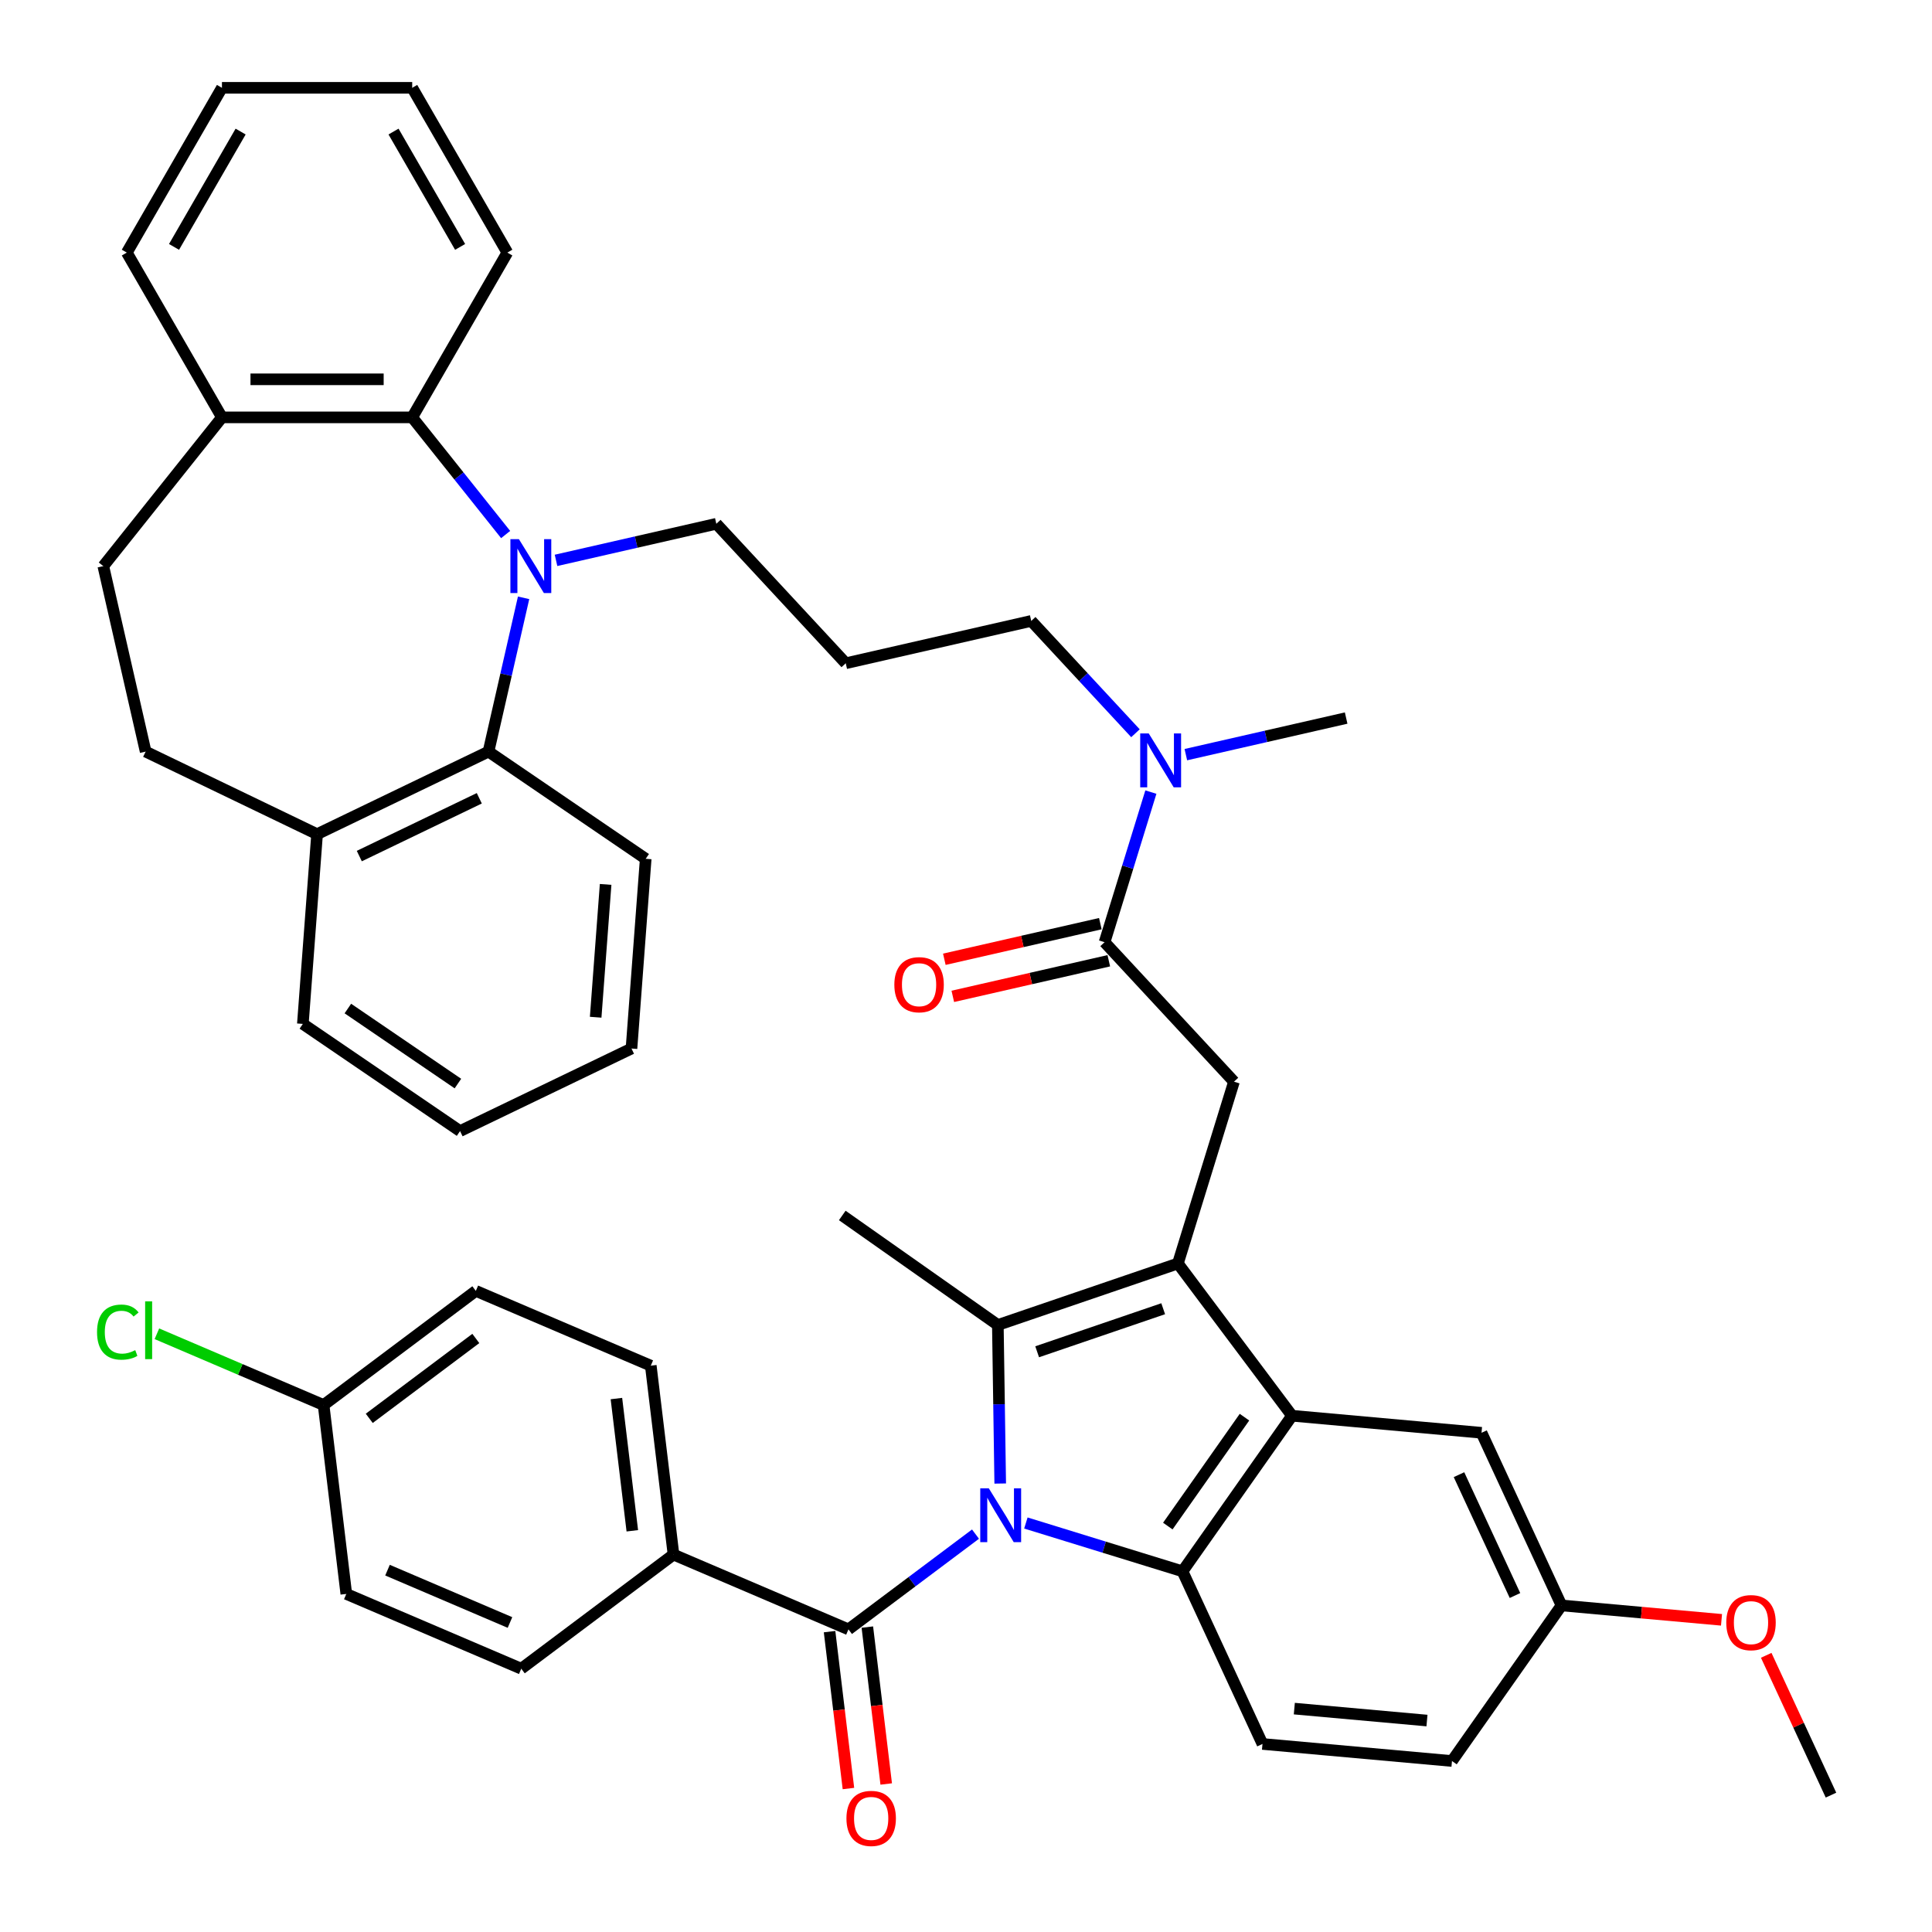 <?xml version='1.0' encoding='iso-8859-1'?>
<svg version='1.1' baseProfile='full'
              xmlns='http://www.w3.org/2000/svg'
                      xmlns:rdkit='http://www.rdkit.org/xml'
                      xmlns:xlink='http://www.w3.org/1999/xlink'
                  xml:space='preserve'
width='1000px' height='1000px' viewBox='0 0 1000 1000'>
<!-- END OF HEADER -->
<rect style='opacity:1.0;fill:#FFFFFF;stroke:none' width='1000' height='1000' x='0' y='0'> </rect>
<path class='bond-1' d='M 517.712,767.876 L 517.098,726.844' style='fill:none;fill-rule:evenodd;stroke:#0000FF;stroke-width:6px;stroke-linecap:butt;stroke-linejoin:miter;stroke-opacity:1' />
<path class='bond-1' d='M 517.098,726.844 L 516.484,685.813' style='fill:none;fill-rule:evenodd;stroke:#000000;stroke-width:6px;stroke-linecap:butt;stroke-linejoin:miter;stroke-opacity:1' />
<path class='bond-2' d='M 530.996,788.305 L 571.53,800.807' style='fill:none;fill-rule:evenodd;stroke:#0000FF;stroke-width:6px;stroke-linecap:butt;stroke-linejoin:miter;stroke-opacity:1' />
<path class='bond-2' d='M 571.53,800.807 L 612.063,813.31' style='fill:none;fill-rule:evenodd;stroke:#000000;stroke-width:6px;stroke-linecap:butt;stroke-linejoin:miter;stroke-opacity:1' />
<path class='bond-5' d='M 504.918,794.057 L 472.039,818.705' style='fill:none;fill-rule:evenodd;stroke:#0000FF;stroke-width:6px;stroke-linecap:butt;stroke-linejoin:miter;stroke-opacity:1' />
<path class='bond-5' d='M 472.039,818.705 L 439.159,843.354' style='fill:none;fill-rule:evenodd;stroke:#000000;stroke-width:6px;stroke-linecap:butt;stroke-linejoin:miter;stroke-opacity:1' />
<path class='bond-0' d='M 609.679,653.983 L 516.484,685.813' style='fill:none;fill-rule:evenodd;stroke:#000000;stroke-width:6px;stroke-linecap:butt;stroke-linejoin:miter;stroke-opacity:1' />
<path class='bond-0' d='M 602.066,677.396 L 536.829,699.677' style='fill:none;fill-rule:evenodd;stroke:#000000;stroke-width:6px;stroke-linecap:butt;stroke-linejoin:miter;stroke-opacity:1' />
<path class='bond-6' d='M 609.679,653.983 L 638.707,559.877' style='fill:none;fill-rule:evenodd;stroke:#000000;stroke-width:6px;stroke-linecap:butt;stroke-linejoin:miter;stroke-opacity:1' />
<path class='bond-43' d='M 609.679,653.983 L 668.75,732.781' style='fill:none;fill-rule:evenodd;stroke:#000000;stroke-width:6px;stroke-linecap:butt;stroke-linejoin:miter;stroke-opacity:1' />
<path class='bond-23' d='M 516.484,685.813 L 435.954,629.125' style='fill:none;fill-rule:evenodd;stroke:#000000;stroke-width:6px;stroke-linecap:butt;stroke-linejoin:miter;stroke-opacity:1' />
<path class='bond-3' d='M 612.063,813.31 L 668.75,732.781' style='fill:none;fill-rule:evenodd;stroke:#000000;stroke-width:6px;stroke-linecap:butt;stroke-linejoin:miter;stroke-opacity:1' />
<path class='bond-3' d='M 604.46,789.893 L 644.141,733.523' style='fill:none;fill-rule:evenodd;stroke:#000000;stroke-width:6px;stroke-linecap:butt;stroke-linejoin:miter;stroke-opacity:1' />
<path class='bond-10' d='M 612.063,813.31 L 653.46,902.668' style='fill:none;fill-rule:evenodd;stroke:#000000;stroke-width:6px;stroke-linecap:butt;stroke-linejoin:miter;stroke-opacity:1' />
<path class='bond-12' d='M 668.75,732.781 L 766.835,741.608' style='fill:none;fill-rule:evenodd;stroke:#000000;stroke-width:6px;stroke-linecap:butt;stroke-linejoin:miter;stroke-opacity:1' />
<path class='bond-4' d='M 287.798,290.048 L 329.284,280.579' style='fill:none;fill-rule:evenodd;stroke:#0000FF;stroke-width:6px;stroke-linecap:butt;stroke-linejoin:miter;stroke-opacity:1' />
<path class='bond-4' d='M 329.284,280.579 L 370.771,271.11' style='fill:none;fill-rule:evenodd;stroke:#000000;stroke-width:6px;stroke-linecap:butt;stroke-linejoin:miter;stroke-opacity:1' />
<path class='bond-8' d='M 261.72,276.674 L 237.539,246.351' style='fill:none;fill-rule:evenodd;stroke:#0000FF;stroke-width:6px;stroke-linecap:butt;stroke-linejoin:miter;stroke-opacity:1' />
<path class='bond-8' d='M 237.539,246.351 L 213.357,216.029' style='fill:none;fill-rule:evenodd;stroke:#000000;stroke-width:6px;stroke-linecap:butt;stroke-linejoin:miter;stroke-opacity:1' />
<path class='bond-9' d='M 271.014,309.431 L 261.93,349.234' style='fill:none;fill-rule:evenodd;stroke:#0000FF;stroke-width:6px;stroke-linecap:butt;stroke-linejoin:miter;stroke-opacity:1' />
<path class='bond-9' d='M 261.93,349.234 L 252.845,389.036' style='fill:none;fill-rule:evenodd;stroke:#000000;stroke-width:6px;stroke-linecap:butt;stroke-linejoin:miter;stroke-opacity:1' />
<path class='bond-11' d='M 439.159,843.354 L 348.603,804.648' style='fill:none;fill-rule:evenodd;stroke:#000000;stroke-width:6px;stroke-linecap:butt;stroke-linejoin:miter;stroke-opacity:1' />
<path class='bond-14' d='M 429.382,844.529 L 434.265,885.135' style='fill:none;fill-rule:evenodd;stroke:#000000;stroke-width:6px;stroke-linecap:butt;stroke-linejoin:miter;stroke-opacity:1' />
<path class='bond-14' d='M 434.265,885.135 L 439.148,925.741' style='fill:none;fill-rule:evenodd;stroke:#FF0000;stroke-width:6px;stroke-linecap:butt;stroke-linejoin:miter;stroke-opacity:1' />
<path class='bond-14' d='M 448.937,842.178 L 453.82,882.784' style='fill:none;fill-rule:evenodd;stroke:#000000;stroke-width:6px;stroke-linecap:butt;stroke-linejoin:miter;stroke-opacity:1' />
<path class='bond-14' d='M 453.82,882.784 L 458.703,923.39' style='fill:none;fill-rule:evenodd;stroke:#FF0000;stroke-width:6px;stroke-linecap:butt;stroke-linejoin:miter;stroke-opacity:1' />
<path class='bond-7' d='M 638.707,559.877 L 571.723,487.685' style='fill:none;fill-rule:evenodd;stroke:#000000;stroke-width:6px;stroke-linecap:butt;stroke-linejoin:miter;stroke-opacity:1' />
<path class='bond-13' d='M 571.723,487.685 L 583.707,448.836' style='fill:none;fill-rule:evenodd;stroke:#000000;stroke-width:6px;stroke-linecap:butt;stroke-linejoin:miter;stroke-opacity:1' />
<path class='bond-13' d='M 583.707,448.836 L 595.69,409.986' style='fill:none;fill-rule:evenodd;stroke:#0000FF;stroke-width:6px;stroke-linecap:butt;stroke-linejoin:miter;stroke-opacity:1' />
<path class='bond-17' d='M 569.532,478.084 L 529.158,487.299' style='fill:none;fill-rule:evenodd;stroke:#000000;stroke-width:6px;stroke-linecap:butt;stroke-linejoin:miter;stroke-opacity:1' />
<path class='bond-17' d='M 529.158,487.299 L 488.784,496.514' style='fill:none;fill-rule:evenodd;stroke:#FF0000;stroke-width:6px;stroke-linecap:butt;stroke-linejoin:miter;stroke-opacity:1' />
<path class='bond-17' d='M 573.914,497.286 L 533.541,506.501' style='fill:none;fill-rule:evenodd;stroke:#000000;stroke-width:6px;stroke-linecap:butt;stroke-linejoin:miter;stroke-opacity:1' />
<path class='bond-17' d='M 533.541,506.501 L 493.167,515.716' style='fill:none;fill-rule:evenodd;stroke:#FF0000;stroke-width:6px;stroke-linecap:butt;stroke-linejoin:miter;stroke-opacity:1' />
<path class='bond-15' d='M 213.357,216.029 L 114.876,216.029' style='fill:none;fill-rule:evenodd;stroke:#000000;stroke-width:6px;stroke-linecap:butt;stroke-linejoin:miter;stroke-opacity:1' />
<path class='bond-15' d='M 198.585,196.332 L 129.648,196.332' style='fill:none;fill-rule:evenodd;stroke:#000000;stroke-width:6px;stroke-linecap:butt;stroke-linejoin:miter;stroke-opacity:1' />
<path class='bond-32' d='M 213.357,216.029 L 262.598,130.742' style='fill:none;fill-rule:evenodd;stroke:#000000;stroke-width:6px;stroke-linecap:butt;stroke-linejoin:miter;stroke-opacity:1' />
<path class='bond-16' d='M 252.845,389.036 L 164.117,431.765' style='fill:none;fill-rule:evenodd;stroke:#000000;stroke-width:6px;stroke-linecap:butt;stroke-linejoin:miter;stroke-opacity:1' />
<path class='bond-16' d='M 248.081,413.191 L 185.972,443.102' style='fill:none;fill-rule:evenodd;stroke:#000000;stroke-width:6px;stroke-linecap:butt;stroke-linejoin:miter;stroke-opacity:1' />
<path class='bond-33' d='M 252.845,389.036 L 334.214,444.512' style='fill:none;fill-rule:evenodd;stroke:#000000;stroke-width:6px;stroke-linecap:butt;stroke-linejoin:miter;stroke-opacity:1' />
<path class='bond-26' d='M 653.46,902.668 L 751.545,911.496' style='fill:none;fill-rule:evenodd;stroke:#000000;stroke-width:6px;stroke-linecap:butt;stroke-linejoin:miter;stroke-opacity:1' />
<path class='bond-26' d='M 669.939,884.375 L 738.598,890.555' style='fill:none;fill-rule:evenodd;stroke:#000000;stroke-width:6px;stroke-linecap:butt;stroke-linejoin:miter;stroke-opacity:1' />
<path class='bond-21' d='M 348.603,804.648 L 336.845,706.872' style='fill:none;fill-rule:evenodd;stroke:#000000;stroke-width:6px;stroke-linecap:butt;stroke-linejoin:miter;stroke-opacity:1' />
<path class='bond-21' d='M 327.284,792.333 L 319.054,723.89' style='fill:none;fill-rule:evenodd;stroke:#000000;stroke-width:6px;stroke-linecap:butt;stroke-linejoin:miter;stroke-opacity:1' />
<path class='bond-22' d='M 348.603,804.648 L 269.805,863.719' style='fill:none;fill-rule:evenodd;stroke:#000000;stroke-width:6px;stroke-linecap:butt;stroke-linejoin:miter;stroke-opacity:1' />
<path class='bond-45' d='M 766.835,741.608 L 808.232,830.966' style='fill:none;fill-rule:evenodd;stroke:#000000;stroke-width:6px;stroke-linecap:butt;stroke-linejoin:miter;stroke-opacity:1' />
<path class='bond-45' d='M 755.173,763.291 L 784.151,825.842' style='fill:none;fill-rule:evenodd;stroke:#000000;stroke-width:6px;stroke-linecap:butt;stroke-linejoin:miter;stroke-opacity:1' />
<path class='bond-31' d='M 587.712,379.527 L 560.739,350.457' style='fill:none;fill-rule:evenodd;stroke:#0000FF;stroke-width:6px;stroke-linecap:butt;stroke-linejoin:miter;stroke-opacity:1' />
<path class='bond-31' d='M 560.739,350.457 L 533.767,321.388' style='fill:none;fill-rule:evenodd;stroke:#000000;stroke-width:6px;stroke-linecap:butt;stroke-linejoin:miter;stroke-opacity:1' />
<path class='bond-35' d='M 613.79,390.603 L 655.276,381.134' style='fill:none;fill-rule:evenodd;stroke:#0000FF;stroke-width:6px;stroke-linecap:butt;stroke-linejoin:miter;stroke-opacity:1' />
<path class='bond-35' d='M 655.276,381.134 L 696.763,371.665' style='fill:none;fill-rule:evenodd;stroke:#000000;stroke-width:6px;stroke-linecap:butt;stroke-linejoin:miter;stroke-opacity:1' />
<path class='bond-19' d='M 114.876,216.029 L 53.474,293.024' style='fill:none;fill-rule:evenodd;stroke:#000000;stroke-width:6px;stroke-linecap:butt;stroke-linejoin:miter;stroke-opacity:1' />
<path class='bond-36' d='M 114.876,216.029 L 65.636,130.742' style='fill:none;fill-rule:evenodd;stroke:#000000;stroke-width:6px;stroke-linecap:butt;stroke-linejoin:miter;stroke-opacity:1' />
<path class='bond-18' d='M 164.117,431.765 L 75.388,389.036' style='fill:none;fill-rule:evenodd;stroke:#000000;stroke-width:6px;stroke-linecap:butt;stroke-linejoin:miter;stroke-opacity:1' />
<path class='bond-37' d='M 164.117,431.765 L 156.757,529.971' style='fill:none;fill-rule:evenodd;stroke:#000000;stroke-width:6px;stroke-linecap:butt;stroke-linejoin:miter;stroke-opacity:1' />
<path class='bond-46' d='M 75.388,389.036 L 53.474,293.024' style='fill:none;fill-rule:evenodd;stroke:#000000;stroke-width:6px;stroke-linecap:butt;stroke-linejoin:miter;stroke-opacity:1' />
<path class='bond-20' d='M 370.771,271.11 L 437.755,343.302' style='fill:none;fill-rule:evenodd;stroke:#000000;stroke-width:6px;stroke-linecap:butt;stroke-linejoin:miter;stroke-opacity:1' />
<path class='bond-29' d='M 336.845,706.872 L 246.289,668.166' style='fill:none;fill-rule:evenodd;stroke:#000000;stroke-width:6px;stroke-linecap:butt;stroke-linejoin:miter;stroke-opacity:1' />
<path class='bond-28' d='M 269.805,863.719 L 179.249,825.014' style='fill:none;fill-rule:evenodd;stroke:#000000;stroke-width:6px;stroke-linecap:butt;stroke-linejoin:miter;stroke-opacity:1' />
<path class='bond-28' d='M 263.963,839.802 L 200.574,812.708' style='fill:none;fill-rule:evenodd;stroke:#000000;stroke-width:6px;stroke-linecap:butt;stroke-linejoin:miter;stroke-opacity:1' />
<path class='bond-24' d='M 808.232,830.966 L 751.545,911.496' style='fill:none;fill-rule:evenodd;stroke:#000000;stroke-width:6px;stroke-linecap:butt;stroke-linejoin:miter;stroke-opacity:1' />
<path class='bond-34' d='M 808.232,830.966 L 849.642,834.693' style='fill:none;fill-rule:evenodd;stroke:#000000;stroke-width:6px;stroke-linecap:butt;stroke-linejoin:miter;stroke-opacity:1' />
<path class='bond-34' d='M 849.642,834.693 L 891.052,838.42' style='fill:none;fill-rule:evenodd;stroke:#FF0000;stroke-width:6px;stroke-linecap:butt;stroke-linejoin:miter;stroke-opacity:1' />
<path class='bond-25' d='M 437.755,343.302 L 533.767,321.388' style='fill:none;fill-rule:evenodd;stroke:#000000;stroke-width:6px;stroke-linecap:butt;stroke-linejoin:miter;stroke-opacity:1' />
<path class='bond-27' d='M 167.491,727.237 L 179.249,825.014' style='fill:none;fill-rule:evenodd;stroke:#000000;stroke-width:6px;stroke-linecap:butt;stroke-linejoin:miter;stroke-opacity:1' />
<path class='bond-30' d='M 167.491,727.237 L 124.35,708.798' style='fill:none;fill-rule:evenodd;stroke:#000000;stroke-width:6px;stroke-linecap:butt;stroke-linejoin:miter;stroke-opacity:1' />
<path class='bond-30' d='M 124.35,708.798 L 81.209,690.358' style='fill:none;fill-rule:evenodd;stroke:#00CC00;stroke-width:6px;stroke-linecap:butt;stroke-linejoin:miter;stroke-opacity:1' />
<path class='bond-44' d='M 167.491,727.237 L 246.289,668.166' style='fill:none;fill-rule:evenodd;stroke:#000000;stroke-width:6px;stroke-linecap:butt;stroke-linejoin:miter;stroke-opacity:1' />
<path class='bond-44' d='M 191.125,734.136 L 246.284,692.786' style='fill:none;fill-rule:evenodd;stroke:#000000;stroke-width:6px;stroke-linecap:butt;stroke-linejoin:miter;stroke-opacity:1' />
<path class='bond-39' d='M 262.598,130.742 L 213.357,45.455' style='fill:none;fill-rule:evenodd;stroke:#000000;stroke-width:6px;stroke-linecap:butt;stroke-linejoin:miter;stroke-opacity:1' />
<path class='bond-39' d='M 238.154,127.797 L 203.686,68.096' style='fill:none;fill-rule:evenodd;stroke:#000000;stroke-width:6px;stroke-linecap:butt;stroke-linejoin:miter;stroke-opacity:1' />
<path class='bond-40' d='M 334.214,444.512 L 326.854,542.718' style='fill:none;fill-rule:evenodd;stroke:#000000;stroke-width:6px;stroke-linecap:butt;stroke-linejoin:miter;stroke-opacity:1' />
<path class='bond-40' d='M 313.469,457.771 L 308.317,526.515' style='fill:none;fill-rule:evenodd;stroke:#000000;stroke-width:6px;stroke-linecap:butt;stroke-linejoin:miter;stroke-opacity:1' />
<path class='bond-38' d='M 914.191,856.791 L 930.953,892.971' style='fill:none;fill-rule:evenodd;stroke:#FF0000;stroke-width:6px;stroke-linecap:butt;stroke-linejoin:miter;stroke-opacity:1' />
<path class='bond-38' d='M 930.953,892.971 L 947.714,929.151' style='fill:none;fill-rule:evenodd;stroke:#000000;stroke-width:6px;stroke-linecap:butt;stroke-linejoin:miter;stroke-opacity:1' />
<path class='bond-48' d='M 65.636,130.742 L 114.876,45.455' style='fill:none;fill-rule:evenodd;stroke:#000000;stroke-width:6px;stroke-linecap:butt;stroke-linejoin:miter;stroke-opacity:1' />
<path class='bond-48' d='M 90.079,127.797 L 124.547,68.096' style='fill:none;fill-rule:evenodd;stroke:#000000;stroke-width:6px;stroke-linecap:butt;stroke-linejoin:miter;stroke-opacity:1' />
<path class='bond-47' d='M 156.757,529.971 L 238.126,585.447' style='fill:none;fill-rule:evenodd;stroke:#000000;stroke-width:6px;stroke-linecap:butt;stroke-linejoin:miter;stroke-opacity:1' />
<path class='bond-47' d='M 180.058,522.019 L 237.016,560.852' style='fill:none;fill-rule:evenodd;stroke:#000000;stroke-width:6px;stroke-linecap:butt;stroke-linejoin:miter;stroke-opacity:1' />
<path class='bond-41' d='M 213.357,45.455 L 114.876,45.455' style='fill:none;fill-rule:evenodd;stroke:#000000;stroke-width:6px;stroke-linecap:butt;stroke-linejoin:miter;stroke-opacity:1' />
<path class='bond-42' d='M 326.854,542.718 L 238.126,585.447' style='fill:none;fill-rule:evenodd;stroke:#000000;stroke-width:6px;stroke-linecap:butt;stroke-linejoin:miter;stroke-opacity:1' />
<path  class='atom-0' d='M 511.792 770.338
L 520.931 785.11
Q 521.837 786.567, 523.295 789.207
Q 524.753 791.846, 524.831 792.003
L 524.831 770.338
L 528.534 770.338
L 528.534 798.227
L 524.713 798.227
L 514.904 782.077
Q 513.762 780.186, 512.541 778.019
Q 511.359 775.853, 511.005 775.183
L 511.005 798.227
L 507.38 798.227
L 507.38 770.338
L 511.792 770.338
' fill='#0000FF'/>
<path  class='atom-5' d='M 268.594 279.079
L 277.733 293.851
Q 278.639 295.309, 280.097 297.948
Q 281.554 300.588, 281.633 300.745
L 281.633 279.079
L 285.336 279.079
L 285.336 306.969
L 281.515 306.969
L 271.706 290.818
Q 270.564 288.927, 269.342 286.761
Q 268.161 284.594, 267.806 283.925
L 267.806 306.969
L 264.182 306.969
L 264.182 279.079
L 268.594 279.079
' fill='#0000FF'/>
<path  class='atom-14' d='M 594.586 379.634
L 603.725 394.407
Q 604.631 395.864, 606.089 398.503
Q 607.546 401.143, 607.625 401.3
L 607.625 379.634
L 611.328 379.634
L 611.328 407.524
L 607.507 407.524
L 597.698 391.373
Q 596.556 389.483, 595.334 387.316
Q 594.153 385.149, 593.798 384.48
L 593.798 407.524
L 590.174 407.524
L 590.174 379.634
L 594.586 379.634
' fill='#0000FF'/>
<path  class='atom-15' d='M 438.115 941.209
Q 438.115 934.512, 441.424 930.77
Q 444.733 927.028, 450.917 927.028
Q 457.102 927.028, 460.411 930.77
Q 463.72 934.512, 463.72 941.209
Q 463.72 947.984, 460.372 951.845
Q 457.023 955.666, 450.917 955.666
Q 444.772 955.666, 441.424 951.845
Q 438.115 948.024, 438.115 941.209
M 450.917 952.515
Q 455.172 952.515, 457.457 949.678
Q 459.781 946.803, 459.781 941.209
Q 459.781 935.733, 457.457 932.976
Q 455.172 930.179, 450.917 930.179
Q 446.663 930.179, 444.339 932.937
Q 442.054 935.694, 442.054 941.209
Q 442.054 946.842, 444.339 949.678
Q 446.663 952.515, 450.917 952.515
' fill='#FF0000'/>
<path  class='atom-18' d='M 462.909 509.678
Q 462.909 502.981, 466.218 499.239
Q 469.527 495.497, 475.711 495.497
Q 481.896 495.497, 485.205 499.239
Q 488.514 502.981, 488.514 509.678
Q 488.514 516.453, 485.165 520.314
Q 481.817 524.135, 475.711 524.135
Q 469.566 524.135, 466.218 520.314
Q 462.909 516.493, 462.909 509.678
M 475.711 520.984
Q 479.966 520.984, 482.25 518.147
Q 484.574 515.272, 484.574 509.678
Q 484.574 504.202, 482.25 501.445
Q 479.966 498.648, 475.711 498.648
Q 471.457 498.648, 469.133 501.406
Q 466.848 504.163, 466.848 509.678
Q 466.848 515.311, 469.133 518.147
Q 471.457 520.984, 475.711 520.984
' fill='#FF0000'/>
<path  class='atom-31' d='M 50.227 689.497
Q 50.227 682.564, 53.458 678.94
Q 56.727 675.276, 62.912 675.276
Q 68.663 675.276, 71.736 679.333
L 69.136 681.461
Q 66.89 678.506, 62.912 678.506
Q 58.697 678.506, 56.451 681.343
Q 54.245 684.139, 54.245 689.497
Q 54.245 695.012, 56.53 697.848
Q 58.854 700.684, 63.345 700.684
Q 66.418 700.684, 70.002 698.833
L 71.105 701.787
Q 69.648 702.733, 67.442 703.284
Q 65.236 703.836, 62.794 703.836
Q 56.727 703.836, 53.458 700.133
Q 50.227 696.43, 50.227 689.497
' fill='#00CC00'/>
<path  class='atom-31' d='M 75.123 673.582
L 78.747 673.582
L 78.747 703.481
L 75.123 703.481
L 75.123 673.582
' fill='#00CC00'/>
<path  class='atom-35' d='M 893.514 839.872
Q 893.514 833.176, 896.823 829.433
Q 900.132 825.691, 906.317 825.691
Q 912.501 825.691, 915.81 829.433
Q 919.119 833.176, 919.119 839.872
Q 919.119 846.648, 915.771 850.508
Q 912.423 854.329, 906.317 854.329
Q 900.171 854.329, 896.823 850.508
Q 893.514 846.687, 893.514 839.872
M 906.317 851.178
Q 910.571 851.178, 912.856 848.342
Q 915.18 845.466, 915.18 839.872
Q 915.18 834.397, 912.856 831.639
Q 910.571 828.843, 906.317 828.843
Q 902.062 828.843, 899.738 831.6
Q 897.453 834.357, 897.453 839.872
Q 897.453 845.506, 899.738 848.342
Q 902.062 851.178, 906.317 851.178
' fill='#FF0000'/>
</svg>
